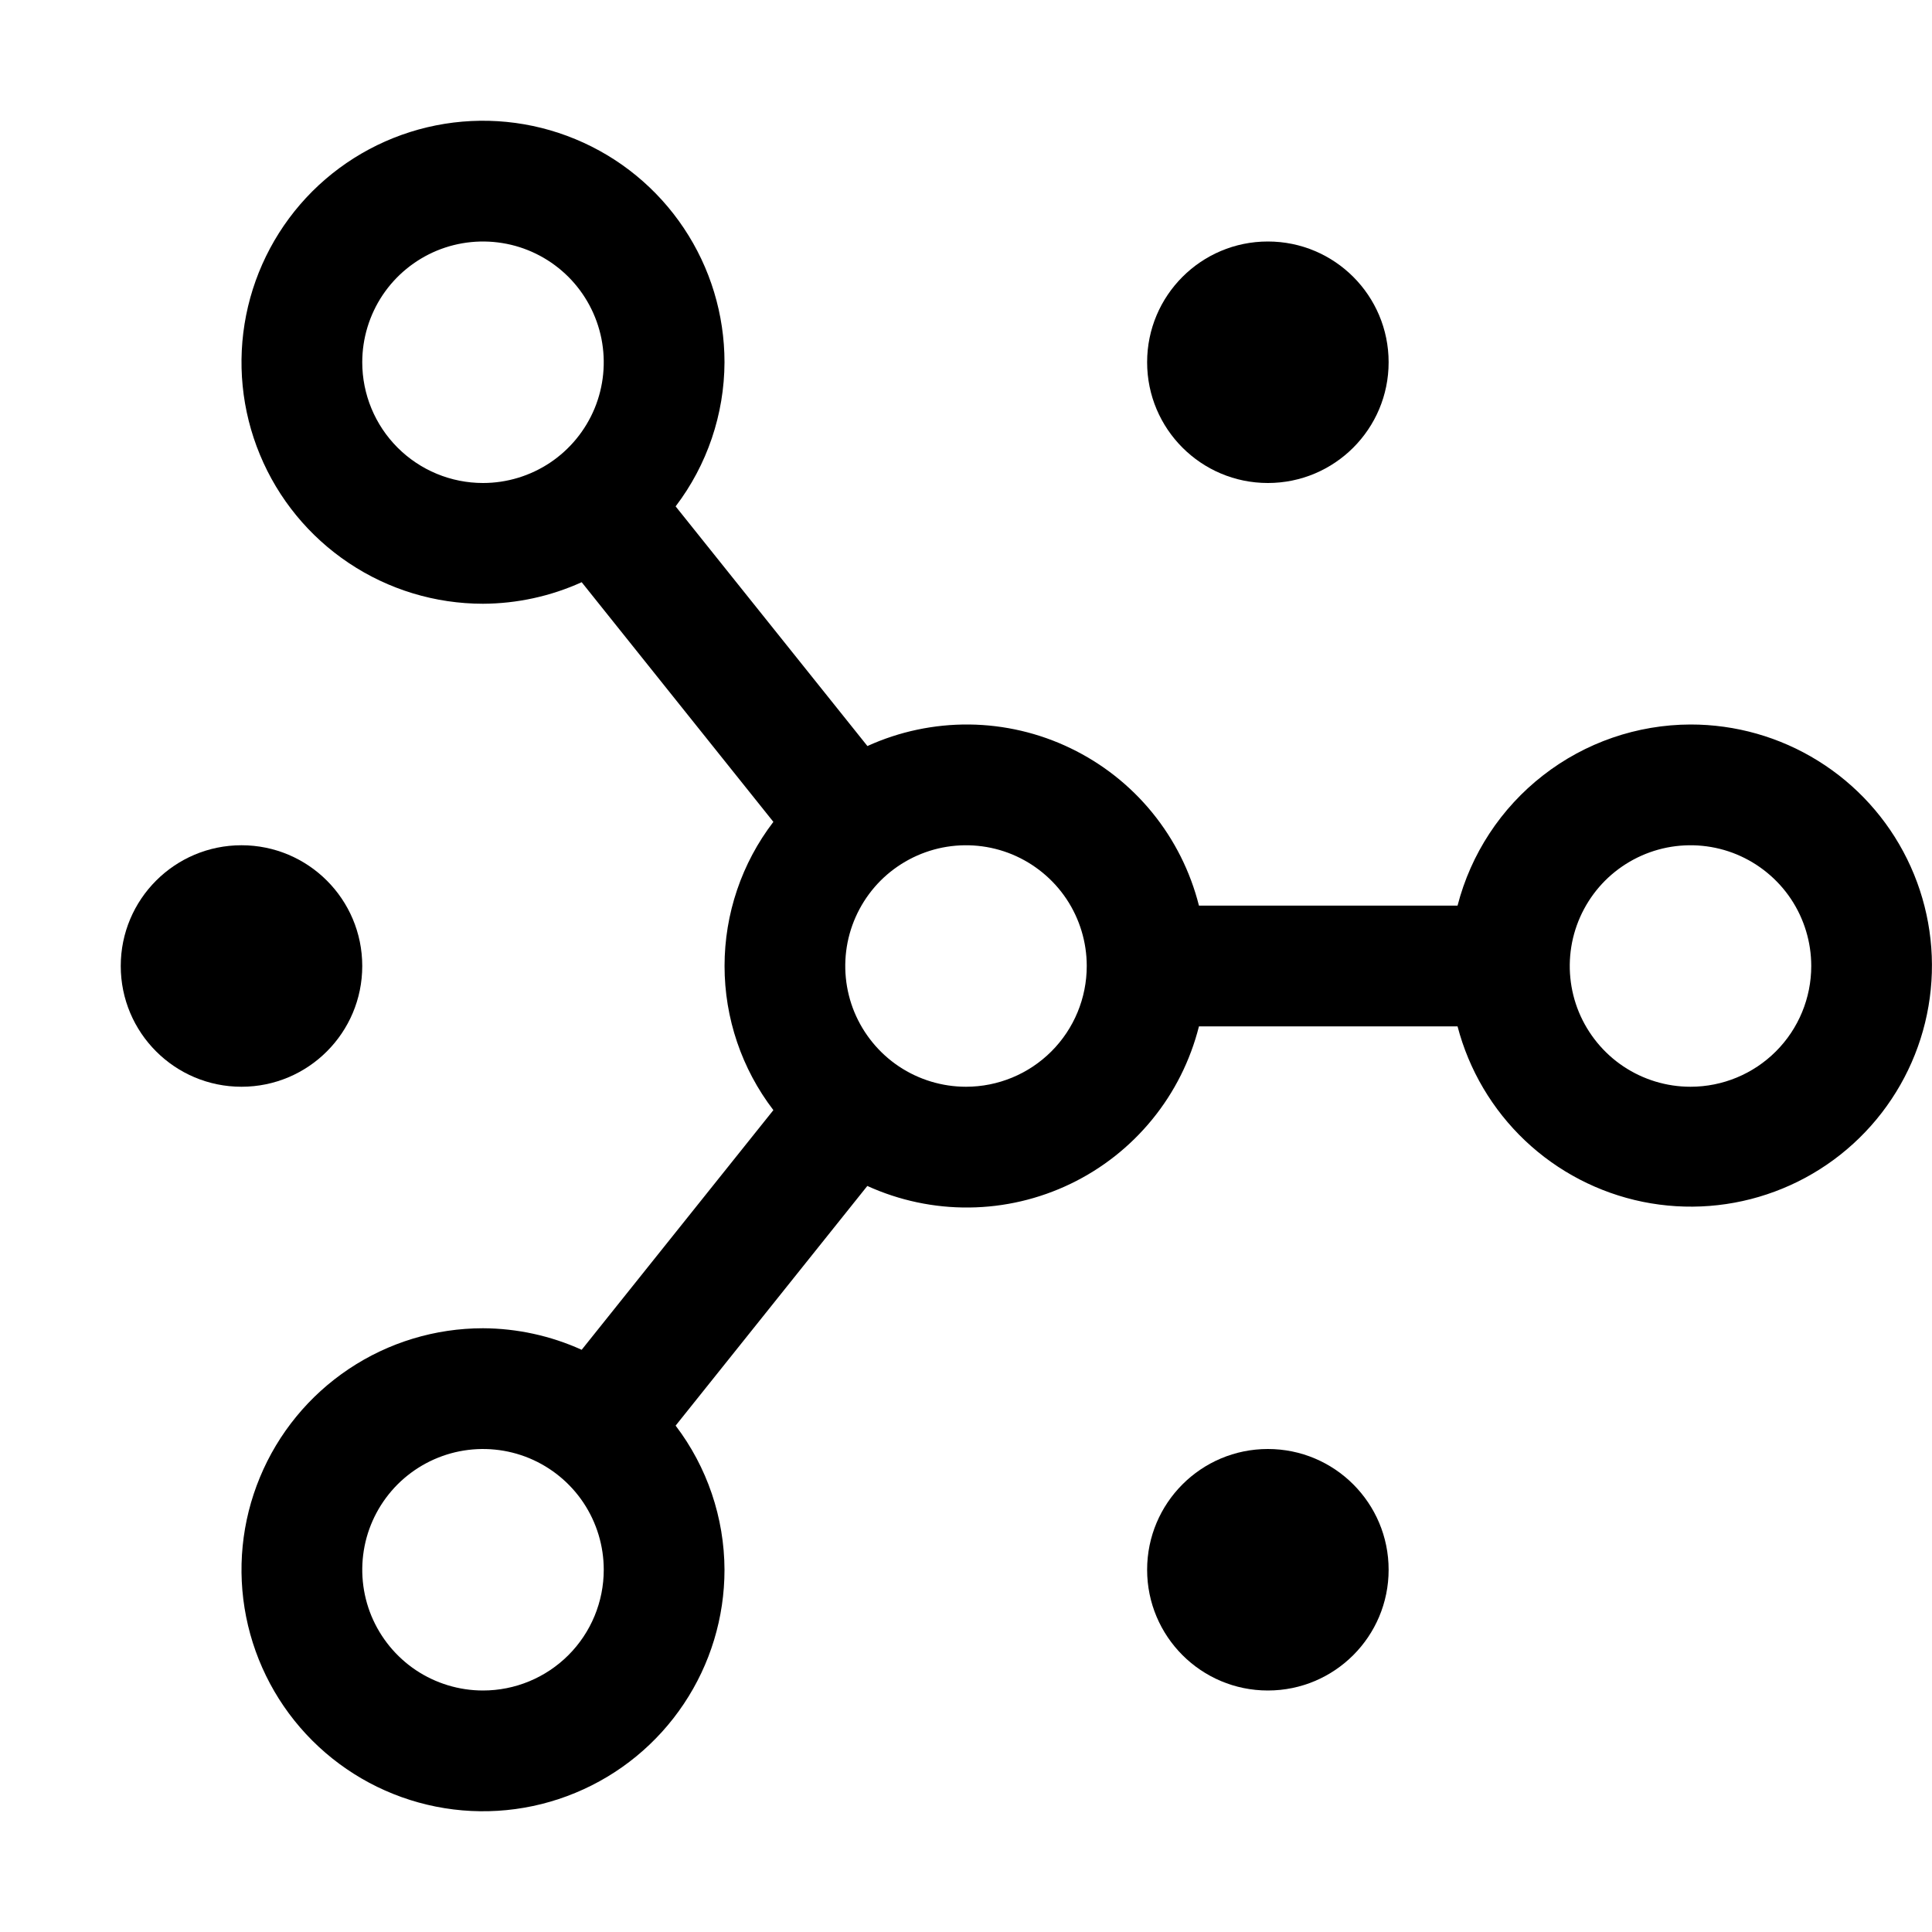 <?xml version="1.0" encoding="UTF-8"?>
<svg xmlns="http://www.w3.org/2000/svg" width="40" height="40" viewBox="0 0 40 40" fill="none">
  <path d="M26.25 35C27.631 35 28.75 33.881 28.75 32.5C28.75 31.119 27.631 30 26.25 30C24.869 30 23.75 31.119 23.75 32.5C23.75 33.881 24.869 35 26.25 35Z" fill="black"></path>
  <path d="M26.25 10C27.631 10 28.75 8.881 28.75 7.5C28.75 6.119 27.631 5 26.25 5C24.869 5 23.75 6.119 23.75 7.5C23.75 8.881 24.869 10 26.25 10Z" fill="black"></path>
  <path d="M5 22.5C6.381 22.5 7.5 21.381 7.5 20C7.5 18.619 6.381 17.5 5 17.5C3.619 17.5 2.5 18.619 2.5 20C2.5 21.381 3.619 22.5 5 22.5Z" fill="black"></path>
  <path d="M35 15C33.895 15.003 32.821 15.373 31.949 16.052C31.076 16.73 30.453 17.679 30.177 18.75H24.823C24.645 18.045 24.316 17.388 23.856 16.824C23.397 16.261 22.819 15.806 22.164 15.491C21.509 15.175 20.793 15.008 20.067 15C19.34 14.993 18.62 15.145 17.959 15.446L13.988 10.484C14.641 9.626 14.996 8.578 15 7.5C15 6.511 14.707 5.544 14.157 4.722C13.608 3.9 12.827 3.259 11.913 2.881C11 2.502 9.994 2.403 9.025 2.596C8.055 2.789 7.164 3.265 6.464 3.964C5.765 4.664 5.289 5.555 5.096 6.525C4.903 7.494 5.002 8.5 5.381 9.413C5.759 10.327 6.4 11.108 7.222 11.657C8.044 12.207 9.011 12.5 10 12.5C10.705 12.497 11.401 12.345 12.043 12.054L16.012 17.016C15.356 17.872 15.001 18.921 15.001 20C15.001 21.079 15.356 22.128 16.012 22.984L12.043 27.946C11.401 27.655 10.705 27.503 10 27.5C9.011 27.5 8.044 27.793 7.222 28.343C6.4 28.892 5.759 29.673 5.381 30.587C5.002 31.5 4.903 32.505 5.096 33.475C5.289 34.445 5.765 35.336 6.464 36.035C7.164 36.735 8.055 37.211 9.025 37.404C9.994 37.597 11 37.498 11.913 37.119C12.827 36.741 13.608 36.1 14.157 35.278C14.707 34.456 15 33.489 15 32.5C14.996 31.422 14.641 30.374 13.988 29.516L17.957 24.554C18.619 24.855 19.339 25.008 20.066 25C20.793 24.993 21.509 24.825 22.164 24.51C22.819 24.195 23.397 23.739 23.856 23.176C24.316 22.613 24.645 21.955 24.823 21.25H30.177C30.413 22.153 30.897 22.972 31.574 23.614C32.252 24.256 33.096 24.695 34.01 24.882C34.925 25.068 35.873 24.995 36.748 24.669C37.623 24.344 38.389 23.779 38.959 23.04C39.529 22.301 39.881 21.417 39.974 20.489C40.067 19.56 39.898 18.624 39.485 17.786C39.073 16.949 38.434 16.244 37.641 15.752C36.848 15.259 35.933 14.999 35 15ZM7.5 7.5C7.5 7.006 7.647 6.522 7.921 6.111C8.196 5.7 8.586 5.38 9.043 5.19C9.5 5.001 10.003 4.952 10.488 5.048C10.973 5.144 11.418 5.383 11.768 5.732C12.117 6.082 12.355 6.527 12.452 7.012C12.548 7.497 12.499 8 12.31 8.457C12.12 8.914 11.8 9.304 11.389 9.579C10.978 9.853 10.495 10 10 10C9.337 10 8.701 9.737 8.232 9.268C7.763 8.799 7.5 8.163 7.5 7.5ZM10 35C9.506 35 9.022 34.853 8.611 34.579C8.2 34.304 7.88 33.913 7.69 33.457C7.501 33 7.452 32.497 7.548 32.012C7.644 31.527 7.883 31.082 8.232 30.732C8.582 30.383 9.027 30.145 9.512 30.048C9.997 29.952 10.5 30.001 10.957 30.19C11.414 30.38 11.804 30.7 12.079 31.111C12.353 31.522 12.5 32.005 12.5 32.5C12.5 33.163 12.237 33.799 11.768 34.268C11.299 34.737 10.663 35 10 35ZM20 22.5C19.506 22.5 19.022 22.353 18.611 22.079C18.2 21.804 17.88 21.413 17.69 20.957C17.501 20.5 17.452 19.997 17.548 19.512C17.645 19.027 17.883 18.582 18.232 18.232C18.582 17.883 19.027 17.645 19.512 17.548C19.997 17.452 20.5 17.501 20.957 17.69C21.413 17.88 21.804 18.2 22.079 18.611C22.353 19.022 22.5 19.506 22.5 20C22.5 20.663 22.237 21.299 21.768 21.768C21.299 22.237 20.663 22.5 20 22.5ZM35 22.5C34.505 22.5 34.022 22.353 33.611 22.079C33.2 21.804 32.88 21.413 32.69 20.957C32.501 20.5 32.452 19.997 32.548 19.512C32.645 19.027 32.883 18.582 33.232 18.232C33.582 17.883 34.027 17.645 34.512 17.548C34.997 17.452 35.5 17.501 35.957 17.69C36.413 17.88 36.804 18.2 37.079 18.611C37.353 19.022 37.5 19.506 37.5 20C37.5 20.663 37.237 21.299 36.768 21.768C36.299 22.237 35.663 22.5 35 22.5Z" fill="black"></path>
</svg>

